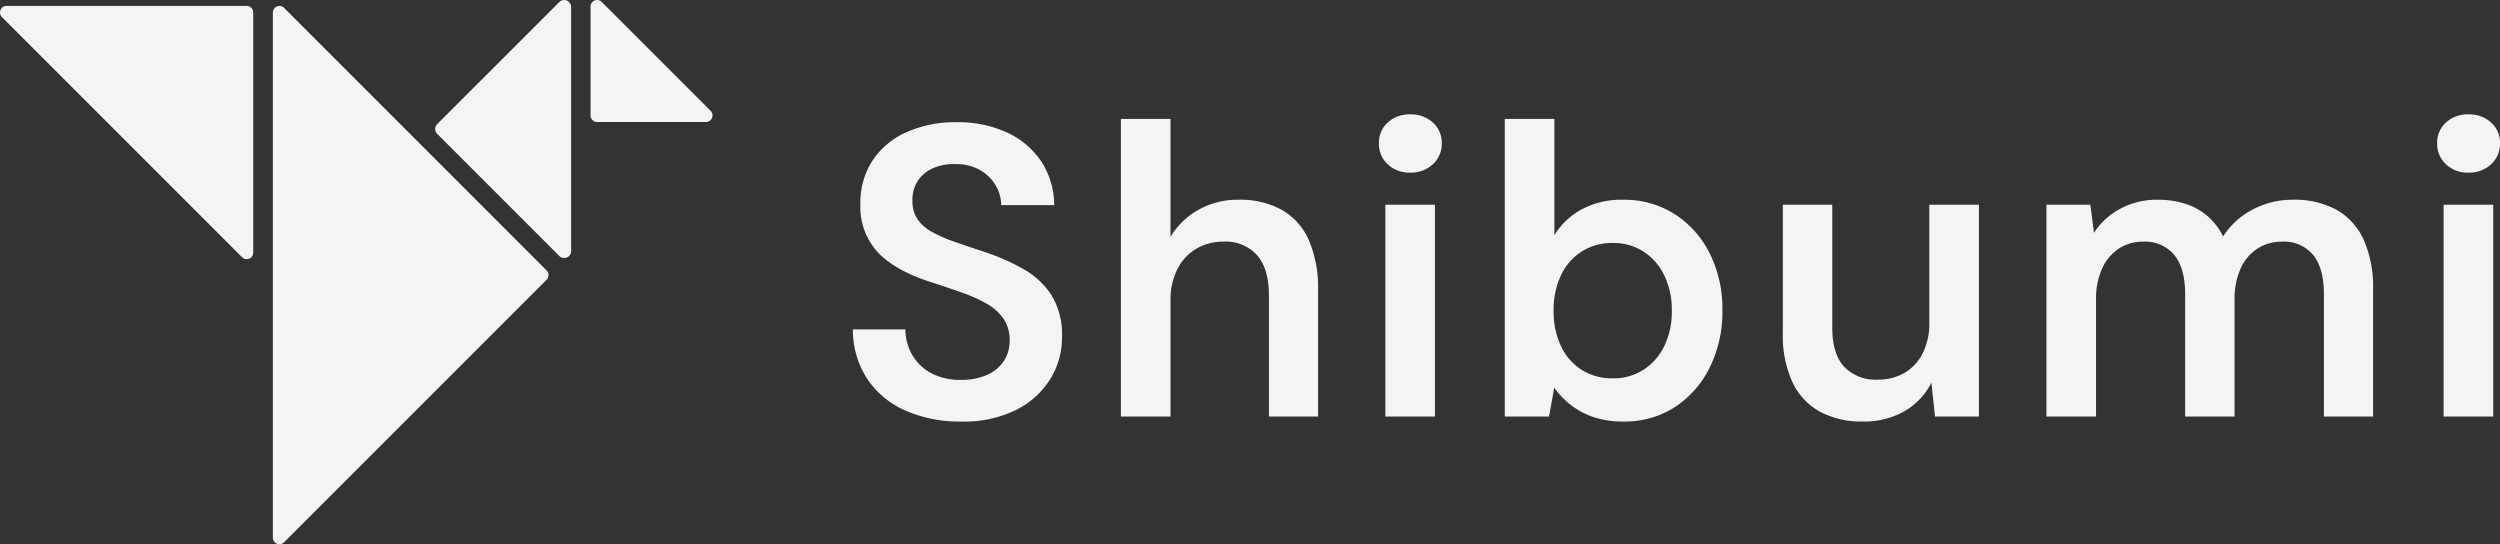 <?xml version="1.0" encoding="UTF-8"?> <svg xmlns="http://www.w3.org/2000/svg" width="411.231" height="89.523" viewBox="0 0 411.231 89.523"><rect x="0" y="0" width="411.231" height="89.523" fill="#333333" stroke="none"/><g id="Raggruppa_160895" data-name="Raggruppa 160895" transform="translate(2374 -2286.499)"><path id="Tracciato_84096" data-name="Tracciato 84096" d="M20.958.816A21.973,21.973,0,0,1,11.775-1,14.567,14.567,0,0,1,5.51-6.223a14.8,14.8,0,0,1-2.347-8.113h8.629a8.661,8.661,0,0,0,1.151,4.219,7.862,7.862,0,0,0,3.113,2.98,10.061,10.061,0,0,0,4.874,1.1,10.427,10.427,0,0,0,4.264-.8A6.366,6.366,0,0,0,27.972-9.1a5.953,5.953,0,0,0,.979-3.4,6.194,6.194,0,0,0-1.019-3.614A8.355,8.355,0,0,0,25.121-18.6a25.421,25.421,0,0,0-4.134-1.837q-2.342-.821-5-1.687-5.816-1.86-8.7-4.876A11.008,11.008,0,0,1,4.4-34.938,12.713,12.713,0,0,1,6.386-42.1a13.019,13.019,0,0,1,5.562-4.66A19.5,19.5,0,0,1,20.2-48.416a19.251,19.251,0,0,1,8.317,1.686,13.655,13.655,0,0,1,5.622,4.742,13.1,13.1,0,0,1,2.143,7.214H27.572a6.6,6.6,0,0,0-.921-3.257,6.952,6.952,0,0,0-2.56-2.515,7.845,7.845,0,0,0-4.034-.977,8.248,8.248,0,0,0-3.633.639,5.882,5.882,0,0,0-2.537,2.042,5.658,5.658,0,0,0-.925,3.3,5.329,5.329,0,0,0,.874,3.135,7.071,7.071,0,0,0,2.491,2.119,25.343,25.343,0,0,0,3.781,1.619q2.164.745,4.745,1.6a34.837,34.837,0,0,1,6.436,2.85,13.185,13.185,0,0,1,4.582,4.306,12.524,12.524,0,0,1,1.7,6.878,12.95,12.95,0,0,1-1.9,6.806,13.915,13.915,0,0,1-5.578,5.1A19.361,19.361,0,0,1,20.958.816ZM47.251,0V-48.96h8.16v19.383a12.58,12.58,0,0,1,4.616-4.443,13.079,13.079,0,0,1,6.563-1.646,14.143,14.143,0,0,1,7.172,1.686,10.669,10.669,0,0,1,4.424,5,19.933,19.933,0,0,1,1.5,8.231V0H71.6V-19.965q0-4.286-1.916-6.547a6.962,6.962,0,0,0-5.626-2.26,8.511,8.511,0,0,0-4.38,1.153,8.151,8.151,0,0,0-3.117,3.33,11.212,11.212,0,0,0-1.146,5.28V0Zm43.5,0V-34.85h8.16V0Zm4.094-40.127A5.162,5.162,0,0,1,91.14-41.5a4.552,4.552,0,0,1-1.446-3.441,4.459,4.459,0,0,1,1.446-3.429,5.25,5.25,0,0,1,3.709-1.336,5.305,5.305,0,0,1,3.717,1.336,4.43,4.43,0,0,1,1.465,3.429A4.523,4.523,0,0,1,98.565-41.5,5.216,5.216,0,0,1,94.848-40.127ZM129.944.816A15.136,15.136,0,0,1,124.9.05a12.492,12.492,0,0,1-3.744-2.039,13.869,13.869,0,0,1-2.622-2.758L117.677,0H110.4V-48.96h8.16v19.12a11.894,11.894,0,0,1,4.511-4.258,13.844,13.844,0,0,1,6.756-1.568,15.421,15.421,0,0,1,8.5,2.357,16.3,16.3,0,0,1,5.775,6.456,20.352,20.352,0,0,1,2.095,9.391,20.616,20.616,0,0,1-2.079,9.373,16.357,16.357,0,0,1-5.732,6.524A15.119,15.119,0,0,1,129.944.816Zm-1.778-7.1a9.165,9.165,0,0,0,5-1.381,9.564,9.564,0,0,0,3.445-3.882,12.866,12.866,0,0,0,1.261-5.86,12.939,12.939,0,0,0-1.261-5.864,9.576,9.576,0,0,0-3.445-3.9,9.142,9.142,0,0,0-5-1.385,9.315,9.315,0,0,0-5.086,1.388,9.334,9.334,0,0,0-3.421,3.893,13.213,13.213,0,0,0-1.225,5.867,13.2,13.2,0,0,0,1.225,5.857,9.291,9.291,0,0,0,3.421,3.889A9.345,9.345,0,0,0,128.166-6.287Zm41.11,7.1a14.4,14.4,0,0,1-7.044-1.622,10.72,10.72,0,0,1-4.521-4.864,18.343,18.343,0,0,1-1.575-8.046V-34.85h8.132v20.216q0,4.287,1.934,6.422a7.17,7.17,0,0,0,5.6,2.135,8.5,8.5,0,0,0,4.3-1.085,7.737,7.737,0,0,0,3.013-3.189,10.941,10.941,0,0,0,1.115-5.173V-34.85h8.16V0h-7.222l-.593-5.583a11.2,11.2,0,0,1-4.4,4.68A13.3,13.3,0,0,1,169.276.816ZM199.494,0V-34.85h7.223l.6,4.627a11.709,11.709,0,0,1,4.354-3.979,12.618,12.618,0,0,1,6.078-1.465,14.836,14.836,0,0,1,4.613.672,10.548,10.548,0,0,1,3.627,2.012,10.432,10.432,0,0,1,2.563,3.351,12.88,12.88,0,0,1,4.924-4.455,14.016,14.016,0,0,1,6.552-1.579,14.349,14.349,0,0,1,7.248,1.686A10.712,10.712,0,0,1,251.721-29a19.3,19.3,0,0,1,1.511,8.076V0H245.14V-20.146q0-4.218-1.76-6.422a6.173,6.173,0,0,0-5.128-2.2,7.332,7.332,0,0,0-4.027,1.127,7.576,7.576,0,0,0-2.775,3.266,12.123,12.123,0,0,0-1.006,5.189V0h-8.132V-20.146q0-4.218-1.768-6.422a6.271,6.271,0,0,0-5.2-2.2,7.078,7.078,0,0,0-3.913,1.127,7.656,7.656,0,0,0-2.763,3.266,12.066,12.066,0,0,0-1.012,5.19V0Zm65.335,0V-34.85h8.16V0Zm4.094-40.127a5.162,5.162,0,0,1-3.709-1.375,4.552,4.552,0,0,1-1.446-3.441,4.459,4.459,0,0,1,1.446-3.429,5.25,5.25,0,0,1,3.709-1.336,5.305,5.305,0,0,1,3.717,1.336,4.43,4.43,0,0,1,1.465,3.429,4.523,4.523,0,0,1-1.465,3.441A5.216,5.216,0,0,1,268.922-40.127Z" transform="translate(-2236.874 2355.021)" fill="#f4f4f4"></path><path id="Tracciato_615" data-name="Tracciato 615" d="M41.655,1.983v39.5a1.077,1.077,0,0,1-1.838.761L.318,2.744A1.077,1.077,0,0,1,1.079.906h39.5a1.077,1.077,0,0,1,1.077,1.077" transform="translate(-2374 2286.569)" fill="#f4f4f4"></path><path id="Tracciato_616" data-name="Tracciato 616" d="M66.8,20.414,86.882.336a1.139,1.139,0,0,1,1.945.8V41.3a1.14,1.14,0,0,1-1.945.806L66.8,22.024a1.138,1.138,0,0,1,0-1.61" transform="translate(-2368.881 2286.5)" fill="#f4f4f4"></path><path id="Tracciato_617" data-name="Tracciato 617" d="M91.272,20.067h17.911a1.077,1.077,0,0,0,.761-1.838L92.033.318a1.077,1.077,0,0,0-1.838.761V18.99a1.077,1.077,0,0,0,1.077,1.077" transform="translate(-2367.054 2286.5)" fill="#f4f4f4"></path><path id="Tracciato_618" data-name="Tracciato 618" d="M72.205,29.914,56.941,14.65,43.514,1.224a1.077,1.077,0,0,0-1.838.761V88.373a1.077,1.077,0,0,0,1.838.761L72.205,60.443l14.5-14.5a1.076,1.076,0,0,0,0-1.523Z" transform="translate(-2370.79 2286.569)" fill="#f4f4f4"></path></g></svg> 